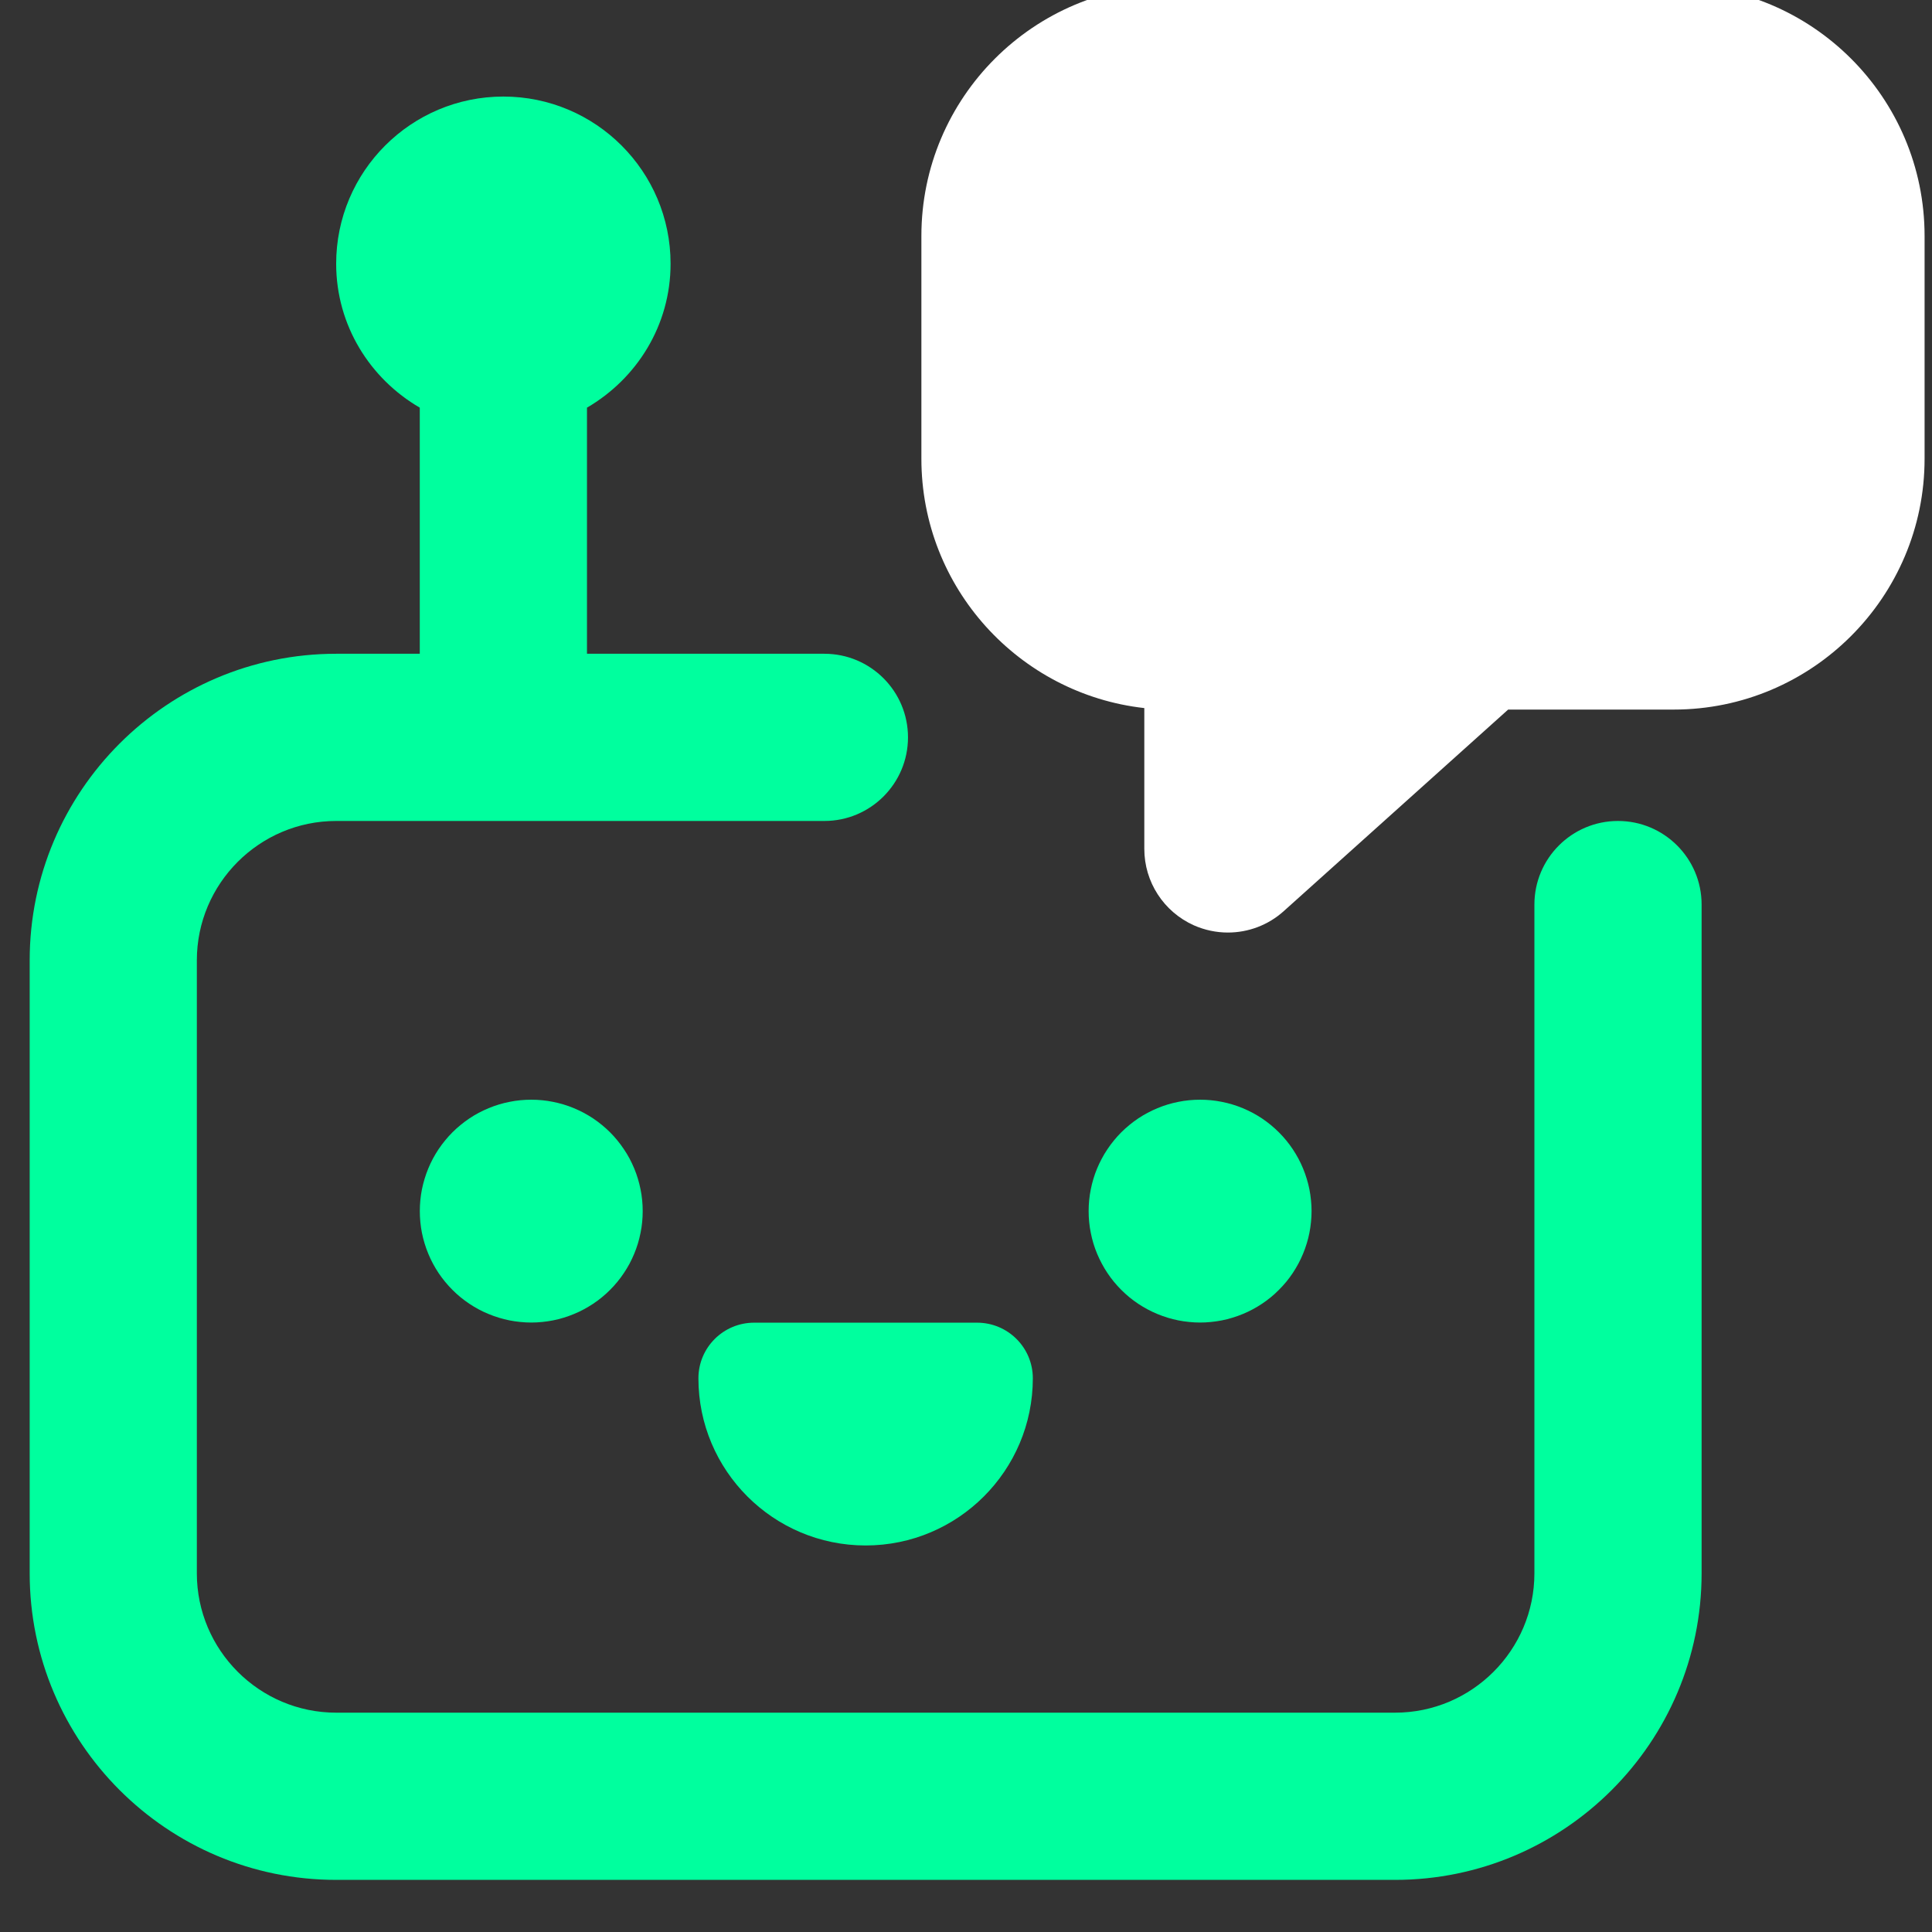 <svg xmlns="http://www.w3.org/2000/svg" xmlns:xlink="http://www.w3.org/1999/xlink" fill="none" version="1.1" width="44" height="44" viewBox="0 0 44 44"><rect x="0" y="0" width="44" height="44" fill="#333333" stroke="none"/><defs><clipPath id="master_svg0_20_19170"><rect x="0" y="0" width="44" height="44" rx="0"/></clipPath></defs><g clip-path="url(#master_svg0_20_19170)"><g><path d="M38.119,-0.338L26.696,-0.338C23.546,-0.338,20.984,2.22,20.984,5.373L20.984,10.448C20.984,13.385,23.208,15.806,26.061,16.126L26.061,19.334C26.061,20.086,26.503,20.765,27.188,21.073C27.437,21.183,27.701,21.238,27.965,21.238C28.427,21.238,28.882,21.07,29.237,20.75L34.347,16.16L38.119,16.16C41.269,16.16,43.831,13.598,43.831,10.448L43.831,5.373C43.831,2.22,41.269,-0.338,38.119,-0.338Z" fill="#FFFFFF" fill-opacity="1" style="mix-blend-mode:passthrough"/></g><g><path d="M36.849,18.697C35.798,18.697,34.945,19.55,34.945,20.6L34.945,35.831C34.945,37.58,33.521,39.005,31.772,39.005L7.656,39.005C5.908,39.005,4.483,37.58,4.483,35.831L4.483,21.871C4.483,20.122,5.908,18.697,7.656,18.697L18.775,18.697C19.826,18.697,20.679,17.844,20.679,16.793C20.679,15.742,19.826,14.889,18.775,14.889L13.368,14.889L13.368,9.284C14.5,8.626,15.272,7.411,15.272,6.006C15.272,3.905,13.566,2.199,11.464,2.199C9.362,2.199,7.656,3.905,7.656,6.006C7.656,7.411,8.428,8.626,9.56,9.284L9.56,14.889L7.656,14.889C3.806,14.889,0.676,18.02,0.676,21.871L0.676,35.831C0.676,39.682,3.806,42.813,7.656,42.813L31.772,42.813C35.623,42.813,38.753,39.682,38.753,35.831L38.753,20.6C38.753,19.55,37.9,18.697,36.849,18.697Z" fill="#00FF9E" fill-opacity="1" style="mix-blend-mode:passthrough"/></g><g><path d="M14.637,27.582Q14.637,27.707,14.625,27.831Q14.613,27.955,14.588,28.077Q14.564,28.2,14.528,28.319Q14.492,28.438,14.444,28.553Q14.396,28.668,14.338,28.778Q14.279,28.888,14.209,28.992Q14.14,29.096,14.061,29.192Q13.982,29.288,13.894,29.376Q13.806,29.465,13.709,29.544Q13.613,29.623,13.509,29.692Q13.405,29.761,13.295,29.82Q13.186,29.879,13.07,29.926Q12.955,29.974,12.836,30.01Q12.716,30.047,12.594,30.071Q12.472,30.095,12.348,30.107Q12.224,30.12,12.099,30.12Q11.974,30.12,11.85,30.107Q11.726,30.095,11.604,30.071Q11.481,30.047,11.362,30.01Q11.243,29.974,11.128,29.926Q11.012,29.879,10.902,29.82Q10.792,29.761,10.689,29.692Q10.585,29.623,10.489,29.544Q10.392,29.465,10.304,29.376Q10.216,29.288,10.137,29.192Q10.058,29.096,9.988,28.992Q9.919,28.888,9.86,28.778Q9.801,28.668,9.754,28.553Q9.706,28.438,9.67,28.319Q9.634,28.2,9.609,28.077Q9.585,27.955,9.573,27.831Q9.561,27.707,9.561,27.582Q9.561,27.458,9.573,27.334Q9.585,27.209,9.609,27.087Q9.634,26.965,9.67,26.846Q9.706,26.726,9.754,26.611Q9.801,26.496,9.86,26.386Q9.919,26.276,9.988,26.173Q10.058,26.069,10.137,25.973Q10.216,25.876,10.304,25.788Q10.392,25.7,10.489,25.621Q10.585,25.542,10.689,25.472Q10.792,25.403,10.902,25.344Q11.012,25.286,11.128,25.238Q11.243,25.19,11.362,25.154Q11.481,25.118,11.604,25.094Q11.726,25.069,11.85,25.057Q11.974,25.045,12.099,25.045Q12.224,25.045,12.348,25.057Q12.472,25.069,12.594,25.094Q12.716,25.118,12.836,25.154Q12.955,25.19,13.07,25.238Q13.186,25.286,13.295,25.344Q13.405,25.403,13.509,25.472Q13.613,25.542,13.709,25.621Q13.806,25.7,13.894,25.788Q13.982,25.876,14.061,25.973Q14.14,26.069,14.209,26.173Q14.279,26.276,14.338,26.386Q14.396,26.496,14.444,26.611Q14.492,26.726,14.528,26.846Q14.564,26.965,14.588,27.087Q14.613,27.209,14.625,27.334Q14.637,27.458,14.637,27.582Z" fill="#00FF9E" fill-opacity="1" style="mix-blend-mode:passthrough"/></g><g><path d="M29.87,27.582Q29.87,27.707,29.857,27.831Q29.845,27.955,29.821,28.077Q29.797,28.2,29.76,28.319Q29.724,28.438,29.676,28.553Q29.629,28.668,29.57,28.778Q29.511,28.888,29.442,28.992Q29.373,29.096,29.294,29.192Q29.214,29.288,29.126,29.376Q29.038,29.465,28.942,29.544Q28.845,29.623,28.742,29.692Q28.638,29.761,28.528,29.82Q28.418,29.879,28.303,29.926Q28.188,29.974,28.068,30.01Q27.949,30.047,27.827,30.071Q27.704,30.095,27.58,30.107Q27.456,30.12,27.331,30.12Q27.207,30.12,27.083,30.107Q26.958,30.095,26.836,30.071Q26.714,30.047,26.594,30.01Q26.475,29.974,26.36,29.926Q26.245,29.879,26.135,29.82Q26.025,29.761,25.921,29.692Q25.817,29.623,25.721,29.544Q25.625,29.465,25.536,29.376Q25.448,29.288,25.369,29.192Q25.29,29.096,25.221,28.992Q25.151,28.888,25.093,28.778Q25.034,28.668,24.986,28.553Q24.938,28.438,24.902,28.319Q24.866,28.2,24.842,28.077Q24.817,27.955,24.805,27.831Q24.793,27.707,24.793,27.582Q24.793,27.458,24.805,27.334Q24.817,27.209,24.842,27.087Q24.866,26.965,24.902,26.846Q24.938,26.726,24.986,26.611Q25.034,26.496,25.093,26.386Q25.151,26.276,25.221,26.173Q25.29,26.069,25.369,25.973Q25.448,25.876,25.536,25.788Q25.625,25.7,25.721,25.621Q25.817,25.542,25.921,25.472Q26.025,25.403,26.135,25.344Q26.245,25.286,26.36,25.238Q26.475,25.19,26.594,25.154Q26.714,25.118,26.836,25.094Q26.958,25.069,27.083,25.057Q27.207,25.045,27.331,25.045Q27.456,25.045,27.58,25.057Q27.704,25.069,27.827,25.094Q27.949,25.118,28.068,25.154Q28.188,25.19,28.303,25.238Q28.418,25.286,28.528,25.344Q28.638,25.403,28.742,25.472Q28.845,25.542,28.942,25.621Q29.038,25.7,29.126,25.788Q29.214,25.876,29.294,25.973Q29.373,26.069,29.442,26.173Q29.511,26.276,29.57,26.386Q29.629,26.496,29.676,26.611Q29.724,26.726,29.76,26.846Q29.797,26.965,29.821,27.087Q29.845,27.209,29.857,27.334Q29.87,27.458,29.87,27.582Z" fill="#00FF9E" fill-opacity="1" style="mix-blend-mode:passthrough"/></g><g><path d="M15.906,31.39C15.906,33.491,17.612,35.197,19.714,35.197C21.816,35.197,23.522,33.491,23.522,31.39C23.522,30.689,22.953,30.123,22.252,30.123L17.175,30.123C16.475,30.123,15.906,30.689,15.906,31.39Z" fill="#00FF9E" fill-opacity="1" style="mix-blend-mode:passthrough"/></g></g></svg>